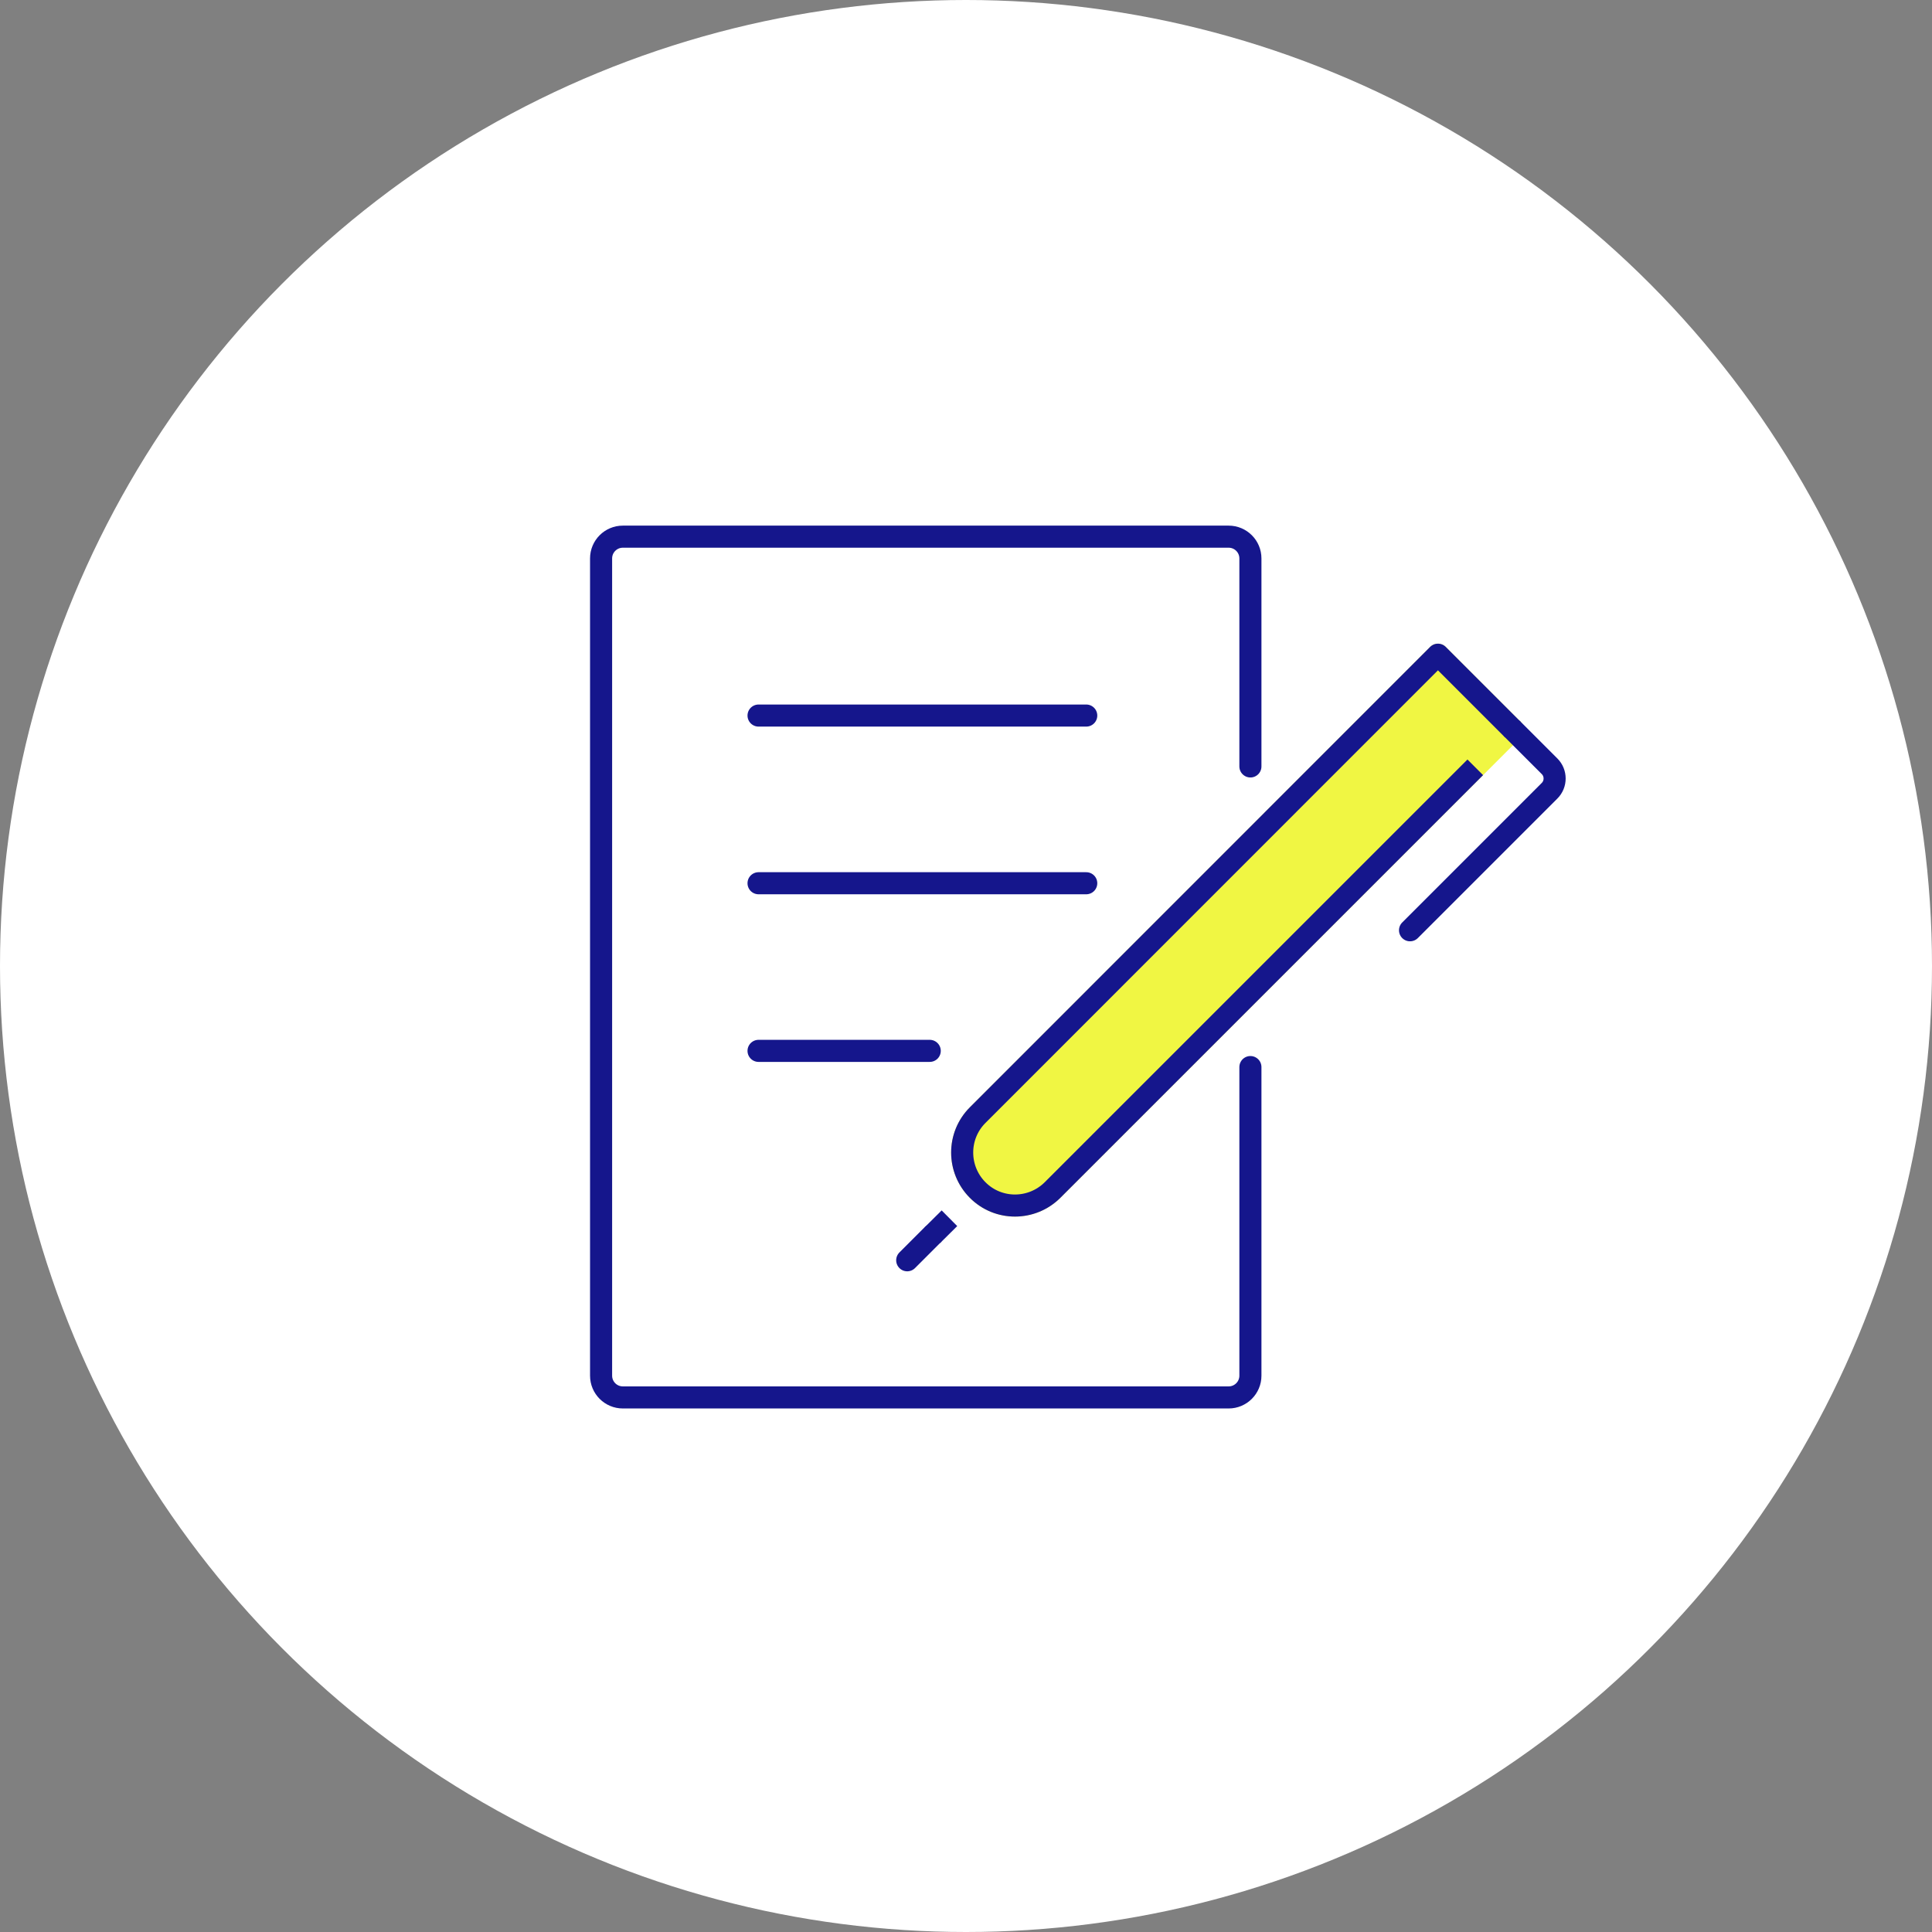 <svg width="140" height="140" viewBox="0 0 140 140" fill="none" xmlns="http://www.w3.org/2000/svg">
<rect x="0" y="0" width="140" height="140" fill="#808080" stroke="none"/>
<circle cx="70" cy="70" r="70" fill="white"/>
<path d="M89.106 38.889H45.06C44.23 38.889 43.557 39.562 43.557 40.393V99.759C43.557 100.589 44.23 101.263 45.06 101.263H89.106C89.936 101.263 90.609 100.589 90.609 99.759V40.393C90.609 39.562 89.936 38.889 89.106 38.889Z" fill="white" stroke="white" stroke-width="1.6" stroke-linecap="round" stroke-linejoin="round"/>
<path d="M90.609 77.324V99.686C90.609 100.557 89.903 101.263 89.032 101.263H45.134C44.263 101.263 43.557 100.557 43.557 99.686V40.466C43.557 39.595 44.263 38.889 45.134 38.889H89.032C89.903 38.889 90.609 39.595 90.609 40.466V55.539" stroke="#15168C" stroke-width="1.6" stroke-linecap="round" stroke-linejoin="round"/>
<path d="M54.967 51.852H78.713" stroke="#15168C" stroke-width="1.6" stroke-linecap="round" stroke-linejoin="round"/>
<path d="M78.713 64.003H54.967" stroke="#15168C" stroke-width="1.6" stroke-linecap="round" stroke-linejoin="round"/>
<path d="M67.372 76.15H54.967" stroke="#15168C" stroke-width="1.6" stroke-linecap="round" stroke-linejoin="round"/>
<path d="M109.626 52.87L104.199 47.442L70.844 80.807C69.349 82.301 69.349 84.731 70.844 86.234C72.338 87.738 74.768 87.729 76.271 86.234L106.903 55.602L109.635 52.87H109.626Z" fill="#F0F643" stroke="#F0F643" stroke-width="1.6" stroke-linecap="round" stroke-linejoin="round"/>
<path d="M109.63 52.87L112.289 55.529C112.775 56.015 112.775 56.813 112.289 57.298L102.176 67.411" stroke="#15168C" stroke-width="1.6" stroke-linecap="round" stroke-linejoin="round"/>
<path d="M109.626 52.87L104.199 47.442L70.844 80.807C69.349 82.301 69.349 84.731 70.844 86.234C72.338 87.738 74.768 87.729 76.271 86.234L106.903 55.602" stroke="#15168C" stroke-width="1.6" stroke-linejoin="round"/>
<path d="M68.8 88.279L67.562 89.508" stroke="#15168C" stroke-width="1.6" stroke-linejoin="round"/>
<path d="M67.556 89.508L65.74 91.324" stroke="#15168C" stroke-width="1.6" stroke-linecap="round" stroke-linejoin="round"/>
</svg>

